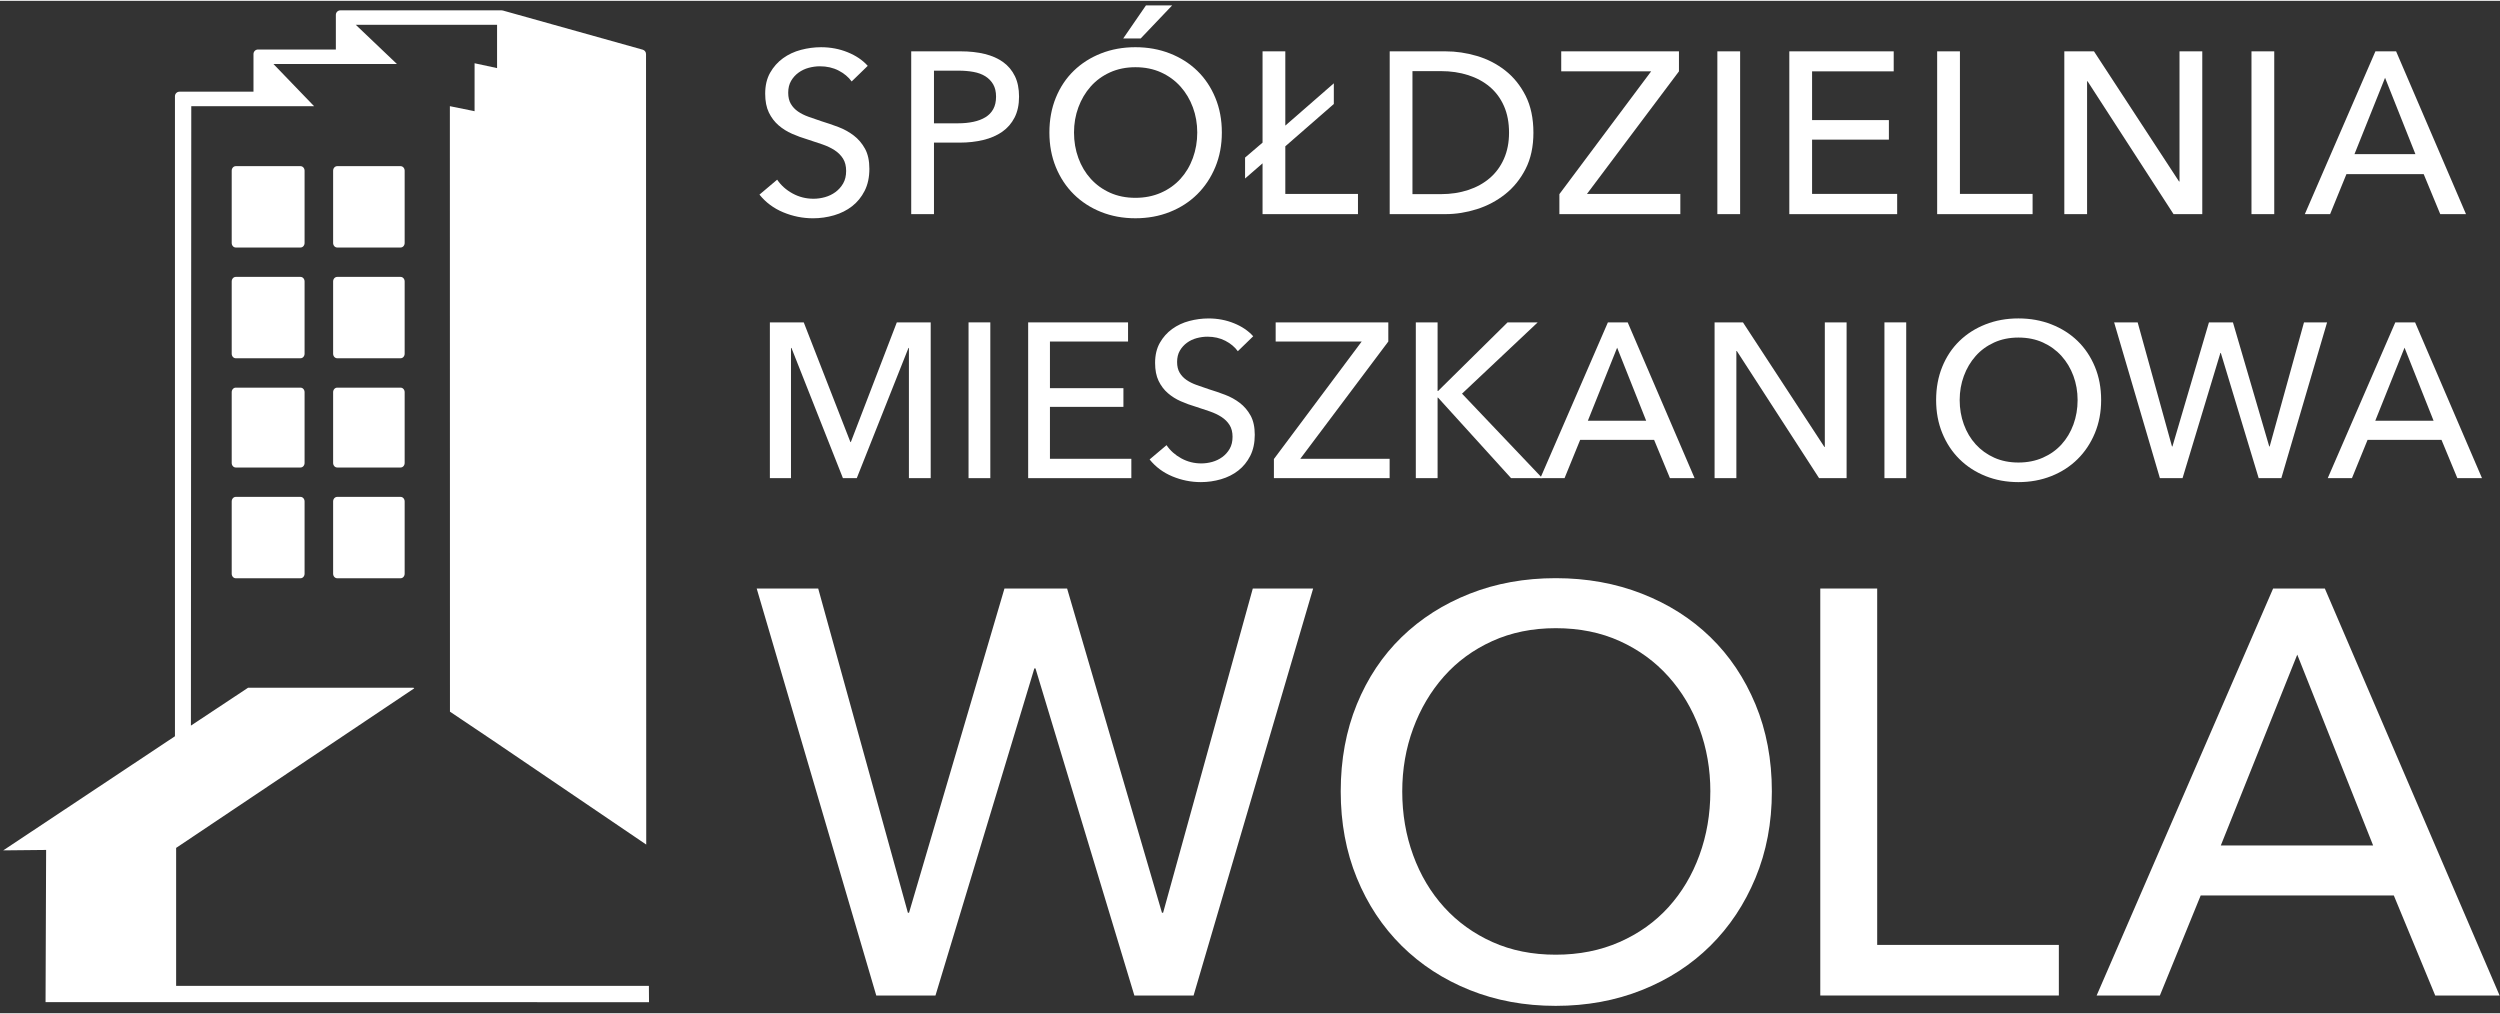 <?xml version="1.0" encoding="UTF-8"?>
<svg xmlns="http://www.w3.org/2000/svg" xmlns:xlink="http://www.w3.org/1999/xlink" xml:space="preserve" width="249px" height="101px" style="shape-rendering:geometricPrecision; text-rendering:geometricPrecision; image-rendering:optimizeQuality; fill-rule:evenodd; clip-rule:evenodd" viewBox="0 0 249 100.835">
 <rect x="0" y="0" width="249" height="100.835" fill="#333333" stroke="none"/>
 <defs>
  <style type="text/css">
   
    .fil0 {fill:white;fill-rule:nonzero}
   
  </style>
 </defs>
 <g id="logo">
  <path class="fil0" d="M84.826 8.031c-0.321,-0.443 -0.756,-0.805 -1.305,-1.088 -0.549,-0.282 -1.168,-0.423 -1.856,-0.423 -0.366,0 -0.736,0.049 -1.11,0.149 -0.375,0.099 -0.714,0.26 -1.019,0.481 -0.306,0.221 -0.554,0.497 -0.745,0.825 -0.191,0.329 -0.286,0.722 -0.286,1.18 0,0.443 0.088,0.813 0.263,1.111 0.175,0.298 0.412,0.549 0.71,0.756 0.298,0.205 0.648,0.382 1.053,0.526 0.404,0.145 0.836,0.295 1.294,0.447 0.55,0.168 1.107,0.359 1.672,0.572 0.565,0.214 1.077,0.497 1.535,0.847 0.458,0.351 0.832,0.79 1.122,1.317 0.29,0.527 0.435,1.195 0.435,2.004 0,0.841 -0.157,1.569 -0.47,2.187 -0.313,0.619 -0.729,1.13 -1.248,1.535 -0.519,0.404 -1.119,0.706 -1.798,0.904 -0.68,0.198 -1.378,0.298 -2.095,0.298 -1.023,0 -2.012,-0.198 -2.966,-0.595 -0.955,-0.397 -1.744,-0.985 -2.37,-1.763l1.763 -1.489c0.381,0.565 0.893,1.023 1.535,1.374 0.641,0.351 1.335,0.526 2.083,0.526 0.382,0 0.763,-0.053 1.145,-0.16 0.382,-0.107 0.73,-0.275 1.042,-0.504 0.313,-0.229 0.569,-0.515 0.767,-0.859 0.198,-0.343 0.298,-0.759 0.298,-1.248 0,-0.488 -0.103,-0.897 -0.309,-1.225 -0.206,-0.327 -0.485,-0.606 -0.836,-0.836 -0.351,-0.229 -0.76,-0.423 -1.225,-0.584 -0.466,-0.161 -0.958,-0.325 -1.478,-0.492 -0.519,-0.152 -1.031,-0.34 -1.534,-0.561 -0.505,-0.221 -0.955,-0.504 -1.352,-0.848 -0.397,-0.343 -0.718,-0.767 -0.962,-1.271 -0.244,-0.505 -0.366,-1.13 -0.366,-1.878 0,-0.809 0.163,-1.503 0.492,-2.084 0.328,-0.58 0.756,-1.061 1.282,-1.443 0.527,-0.381 1.122,-0.66 1.787,-0.835 0.664,-0.175 1.331,-0.264 2.004,-0.264 0.947,0 1.832,0.169 2.657,0.505 0.824,0.336 1.488,0.786 1.992,1.351l-1.603 1.557z"></path>
  <path class="fil0" d="M93.024 12.199l2.405 0c0.549,0 1.057,-0.049 1.522,-0.149 0.466,-0.099 0.867,-0.252 1.202,-0.458 0.336,-0.206 0.596,-0.477 0.779,-0.813 0.184,-0.335 0.275,-0.748 0.275,-1.236 0,-0.489 -0.096,-0.897 -0.286,-1.225 -0.192,-0.328 -0.451,-0.595 -0.779,-0.802 -0.329,-0.206 -0.721,-0.351 -1.18,-0.435 -0.458,-0.084 -0.955,-0.126 -1.489,-0.126l-2.45 0 0 5.244zm-2.267 -7.168l4.947 0c0.87,0 1.664,0.088 2.382,0.263 0.717,0.176 1.329,0.447 1.832,0.813 0.503,0.367 0.893,0.832 1.167,1.397 0.275,0.565 0.412,1.245 0.412,2.039 0,0.809 -0.149,1.504 -0.446,2.083 -0.298,0.581 -0.71,1.054 -1.236,1.42 -0.527,0.367 -1.153,0.638 -1.878,0.813 -0.725,0.176 -1.508,0.263 -2.348,0.263l-2.565 0 0 7.122 -2.267 0 0 -16.214z"></path>
  <path class="fil0" d="M113.612 3.749l-1.74 0 2.267 -3.297 2.611 0 -3.138 3.297zm5.634 9.367c0,-0.886 -0.145,-1.721 -0.436,-2.508 -0.29,-0.786 -0.703,-1.477 -1.236,-2.073 -0.535,-0.595 -1.18,-1.065 -1.935,-1.408 -0.756,-0.343 -1.607,-0.515 -2.554,-0.515 -0.931,0 -1.774,0.172 -2.53,0.515 -0.756,0.343 -1.397,0.813 -1.924,1.408 -0.527,0.596 -0.935,1.286 -1.225,2.073 -0.291,0.787 -0.435,1.622 -0.435,2.508 0,0.901 0.144,1.748 0.435,2.542 0.29,0.794 0.702,1.485 1.237,2.073 0.534,0.588 1.175,1.051 1.924,1.386 0.747,0.335 1.588,0.504 2.518,0.504 0.931,0 1.779,-0.169 2.542,-0.504 0.764,-0.335 1.412,-0.798 1.947,-1.386 0.534,-0.587 0.946,-1.279 1.236,-2.073 0.29,-0.794 0.436,-1.641 0.436,-2.542zm2.45 0c0,1.252 -0.218,2.401 -0.653,3.446 -0.435,1.046 -1.034,1.947 -1.797,2.703 -0.764,0.756 -1.672,1.344 -2.726,1.763 -1.053,0.42 -2.198,0.629 -3.435,0.629 -1.236,0 -2.377,-0.21 -3.423,-0.629 -1.046,-0.42 -1.951,-1.008 -2.714,-1.763 -0.764,-0.756 -1.359,-1.657 -1.787,-2.703 -0.427,-1.045 -0.641,-2.195 -0.641,-3.446 0,-1.267 0.214,-2.424 0.641,-3.469 0.428,-1.046 1.023,-1.939 1.787,-2.68 0.764,-0.74 1.668,-1.317 2.714,-1.729 1.045,-0.412 2.187,-0.619 3.423,-0.619 1.237,0 2.382,0.206 3.435,0.619 1.054,0.412 1.962,0.989 2.726,1.729 0.763,0.74 1.363,1.634 1.797,2.68 0.435,1.045 0.653,2.202 0.653,3.469z"></path>
  <polygon class="fil0" points="128.017,12.428 132.849,8.215 132.849,10.276 128.017,14.489 128.017,19.231 135.254,19.231 135.254,21.246 125.75,21.246 125.75,16.185 124.009,17.696 124.009,15.612 125.75,14.123 125.75,5.031 128.017,5.031 "></polygon>
  <path class="fil0" d="M140.681 19.253l2.84 0c0.977,0 1.882,-0.137 2.714,-0.412 0.832,-0.274 1.549,-0.671 2.152,-1.191 0.603,-0.519 1.073,-1.16 1.409,-1.924 0.335,-0.764 0.504,-1.626 0.504,-2.588 0,-1.008 -0.168,-1.893 -0.504,-2.656 -0.336,-0.763 -0.806,-1.4 -1.409,-1.912 -0.603,-0.511 -1.321,-0.901 -2.152,-1.168 -0.832,-0.267 -1.737,-0.401 -2.714,-0.401l-2.84 0 0 12.252zm-2.267 -14.222l5.565 0c1.038,0 2.076,0.152 3.114,0.458 1.038,0.306 1.978,0.786 2.817,1.442 0.84,0.657 1.519,1.496 2.039,2.519 0.518,1.024 0.779,2.253 0.779,3.687 0,1.389 -0.261,2.592 -0.779,3.607 -0.519,1.016 -1.199,1.855 -2.039,2.519 -0.839,0.664 -1.779,1.16 -2.817,1.488 -1.039,0.329 -2.076,0.493 -3.114,0.493l-5.565 0 0 -16.214z"></path>
  <polygon class="fil0" points="167.224,7.024 158.063,19.23 167.361,19.23 167.361,21.245 155.315,21.245 155.315,19.253 164.453,7.024 155.498,7.024 155.498,5.031 167.224,5.031 "></polygon>
  <polygon class="fil0" points="173.316,21.245 171.049,21.245 171.049,5.031 173.316,5.031 "></polygon>
  <polygon class="fil0" points="180.483,19.23 188.957,19.23 188.957,21.246 178.216,21.246 178.216,5.031 188.613,5.031 188.613,7.024 180.483,7.024 180.483,11.879 188.133,11.879 188.133,13.825 180.483,13.825 "></polygon>
  <polygon class="fil0" points="195.209,19.23 202.446,19.23 202.446,21.246 192.941,21.246 192.941,5.031 195.209,5.031 "></polygon>
  <polygon class="fil0" points="217.034,17.994 217.079,17.994 217.079,5.031 219.347,5.031 219.347,21.245 216.484,21.245 207.919,8.009 207.873,8.009 207.873,21.245 205.606,21.245 205.606,5.031 208.56,5.031 "></polygon>
  <polygon class="fil0" points="226.515,21.245 224.248,21.245 224.248,5.031 226.515,5.031 "></polygon>
  <path class="fil0" d="M234.507 15.268l6.068 0 -3.023 -7.604 -3.045 7.604zm-2.428 5.977l-2.518 0 7.03 -16.214 2.061 0 6.962 16.214 -2.565 0 -1.649 -3.985 -7.695 0 -1.626 3.985z"></path>
  <polygon class="fil0" points="84.7,43.947 84.743,43.947 89.323,32.027 92.698,32.027 92.698,47.541 90.528,47.541 90.528,34.569 90.485,34.569 85.335,47.541 83.955,47.541 78.827,34.569 78.783,34.569 78.783,47.541 76.679,47.541 76.679,32.027 80.054,32.027 "></polygon>
  <polygon class="fil0" points="98.636,47.541 96.467,47.541 96.467,32.026 98.636,32.026 "></polygon>
  <polygon class="fil0" points="104.574,45.613 112.682,45.613 112.682,47.541 102.405,47.541 102.405,32.027 112.354,32.027 112.354,33.934 104.574,33.934 104.574,38.579 111.893,38.579 111.893,40.441 104.574,40.441 "></polygon>
  <path class="fil0" d="M123.288 34.898c-0.306,-0.423 -0.723,-0.77 -1.249,-1.041 -0.526,-0.27 -1.118,-0.405 -1.776,-0.405 -0.35,0 -0.704,0.047 -1.062,0.142 -0.359,0.095 -0.683,0.248 -0.976,0.46 -0.292,0.212 -0.529,0.475 -0.712,0.789 -0.183,0.314 -0.274,0.69 -0.274,1.129 0,0.424 0.084,0.778 0.252,1.063 0.169,0.285 0.395,0.526 0.68,0.723 0.285,0.197 0.621,0.365 1.008,0.504 0.388,0.139 0.8,0.282 1.238,0.428 0.526,0.16 1.059,0.343 1.6,0.548 0.54,0.204 1.03,0.475 1.468,0.81 0.438,0.337 0.796,0.756 1.074,1.26 0.277,0.504 0.416,1.144 0.416,1.917 0,0.804 -0.15,1.501 -0.449,2.093 -0.3,0.592 -0.698,1.081 -1.194,1.468 -0.497,0.388 -1.071,0.676 -1.721,0.865 -0.65,0.19 -1.318,0.285 -2.005,0.285 -0.979,0 -1.925,-0.19 -2.838,-0.57 -0.913,-0.38 -1.669,-0.942 -2.268,-1.687l1.687 -1.424c0.365,0.54 0.855,0.979 1.469,1.315 0.613,0.336 1.278,0.504 1.994,0.504 0.364,0 0.73,-0.051 1.095,-0.153 0.364,-0.102 0.697,-0.263 0.997,-0.482 0.299,-0.219 0.545,-0.493 0.734,-0.822 0.19,-0.329 0.285,-0.727 0.285,-1.194 0,-0.468 -0.099,-0.858 -0.296,-1.172 -0.197,-0.314 -0.464,-0.581 -0.799,-0.8 -0.337,-0.219 -0.727,-0.405 -1.173,-0.559 -0.446,-0.153 -0.917,-0.31 -1.413,-0.471 -0.497,-0.145 -0.987,-0.325 -1.469,-0.536 -0.482,-0.211 -0.913,-0.482 -1.293,-0.811 -0.38,-0.329 -0.686,-0.734 -0.92,-1.216 -0.234,-0.482 -0.351,-1.081 -0.351,-1.797 0,-0.775 0.157,-1.439 0.471,-1.994 0.314,-0.555 0.723,-1.015 1.227,-1.381 0.504,-0.364 1.074,-0.632 1.709,-0.799 0.636,-0.168 1.275,-0.252 1.918,-0.252 0.905,0 1.752,0.161 2.541,0.483 0.789,0.321 1.424,0.752 1.906,1.292l-1.534 1.49z"></path>
  <polygon class="fil0" points="138.276,33.933 129.51,45.612 138.407,45.612 138.407,47.541 126.881,47.541 126.881,45.635 135.625,33.933 127.056,33.933 127.056,32.027 138.276,32.027 "></polygon>
  <polygon class="fil0" points="143.184,38.864 143.228,38.864 150.153,32.027 153.154,32.027 145.617,39.126 153.615,47.541 150.503,47.541 143.228,39.521 143.184,39.521 143.184,47.541 141.015,47.541 141.015,32.027 143.184,32.027 "></polygon>
  <path class="fil0" d="M158.151 41.822l5.807 0 -2.892 -7.275 -2.915 7.275zm-2.322 5.719l-2.411 0 6.728 -15.514 1.972 0 6.662 15.514 -2.454 0 -1.578 -3.813 -7.364 0 -1.555 3.813z"></path>
  <polygon class="fil0" points="181.707,44.43 181.752,44.43 181.752,32.027 183.921,32.027 183.921,47.541 181.181,47.541 172.986,34.875 172.942,34.875 172.942,47.541 170.772,47.541 170.772,32.027 173.599,32.027 "></polygon>
  <polygon class="fil0" points="189.859,47.541 187.69,47.541 187.69,32.026 189.859,32.026 "></polygon>
  <path class="fil0" d="M206.929 39.762c0,-0.847 -0.139,-1.647 -0.416,-2.4 -0.278,-0.752 -0.672,-1.413 -1.183,-1.983 -0.512,-0.57 -1.129,-1.019 -1.852,-1.348 -0.723,-0.328 -1.538,-0.493 -2.443,-0.493 -0.892,0 -1.698,0.165 -2.421,0.493 -0.723,0.329 -1.336,0.778 -1.84,1.348 -0.505,0.57 -0.896,1.23 -1.173,1.983 -0.278,0.753 -0.417,1.553 -0.417,2.4 0,0.862 0.139,1.673 0.417,2.432 0.277,0.76 0.671,1.421 1.183,1.983 0.512,0.563 1.125,1.005 1.841,1.326 0.716,0.322 1.519,0.482 2.41,0.482 0.891,0 1.702,-0.16 2.432,-0.482 0.731,-0.321 1.352,-0.763 1.863,-1.326 0.511,-0.562 0.905,-1.223 1.183,-1.983 0.277,-0.759 0.416,-1.57 0.416,-2.432zm2.344 0c0,1.198 -0.208,2.298 -0.624,3.297 -0.416,1.001 -0.989,1.863 -1.72,2.586 -0.731,0.724 -1.599,1.286 -2.608,1.688 -1.008,0.401 -2.103,0.603 -3.287,0.603 -1.183,0 -2.275,-0.201 -3.276,-0.603 -1.001,-0.402 -1.866,-0.964 -2.597,-1.688 -0.731,-0.723 -1.3,-1.585 -1.709,-2.586 -0.41,-1 -0.614,-2.099 -0.614,-3.297 0,-1.212 0.205,-2.319 0.614,-3.32 0.409,-1.001 0.978,-1.855 1.709,-2.564 0.73,-0.709 1.596,-1.259 2.597,-1.654 1.001,-0.394 2.092,-0.592 3.276,-0.592 1.184,0 2.279,0.198 3.287,0.592 1.008,0.395 1.877,0.946 2.608,1.654 0.73,0.709 1.304,1.564 1.72,2.564 0.417,1 0.624,2.107 0.624,3.32z"></path>
  <polygon class="fil0" points="216.33,44.386 216.374,44.386 220.011,32.027 222.4,32.027 226.016,44.386 226.059,44.386 229.478,32.027 231.778,32.027 227.221,47.541 224.964,47.541 221.195,35.072 221.151,35.072 217.382,47.541 215.125,47.541 210.567,32.027 212.911,32.027 "></polygon>
  <path class="fil0" d="M236.577 41.822l5.807 0 -2.892 -7.275 -2.915 7.275zm-2.322 5.719l-2.411 0 6.728 -15.514 1.972 0 6.662 15.514 -2.455 0 -1.578 -3.813 -7.363 0 -1.555 3.813z"></path>
  <polygon class="fil0" points="90.425,90.825 90.54,90.825 100.044,58.535 106.284,58.535 115.731,90.825 115.846,90.825 124.778,58.535 130.789,58.535 118.88,99.07 112.983,99.07 103.135,66.493 103.021,66.493 93.173,99.07 87.276,99.07 75.367,58.535 81.493,58.535 "></polygon>
  <path class="fil0" d="M170.351 78.745c0,-2.213 -0.364,-4.304 -1.088,-6.269 -0.725,-1.965 -1.756,-3.693 -3.092,-5.181 -1.336,-1.489 -2.948,-2.663 -4.838,-3.522 -1.889,-0.859 -4.018,-1.288 -6.383,-1.288 -2.329,0 -4.437,0.429 -6.327,1.288 -1.889,0.859 -3.492,2.033 -4.81,3.522 -1.316,1.488 -2.338,3.216 -3.062,5.181 -0.726,1.966 -1.088,4.056 -1.088,6.269 0,2.253 0.362,4.371 1.088,6.355 0.725,1.985 1.755,3.713 3.09,5.182 1.336,1.47 2.939,2.624 4.809,3.463 1.871,0.84 3.97,1.26 6.298,1.26 2.327,0 4.446,-0.42 6.355,-1.26 1.908,-0.839 3.53,-1.993 4.866,-3.463 1.336,-1.469 2.367,-3.197 3.092,-5.182 0.725,-1.984 1.088,-4.102 1.088,-6.355zm6.126 0c0,3.13 -0.544,6.003 -1.632,8.616 -1.087,2.615 -2.586,4.866 -4.494,6.756 -1.909,1.889 -4.18,3.36 -6.814,4.409 -2.633,1.049 -5.495,1.575 -8.587,1.575 -3.092,0 -5.946,-0.526 -8.56,-1.575 -2.614,-1.049 -4.876,-2.52 -6.785,-4.409 -1.908,-1.89 -3.397,-4.141 -4.466,-6.756 -1.069,-2.613 -1.603,-5.486 -1.603,-8.616 0,-3.167 0.534,-6.06 1.603,-8.674 1.069,-2.613 2.558,-4.847 4.466,-6.699 1.908,-1.851 4.171,-3.292 6.785,-4.323 2.614,-1.031 5.468,-1.546 8.56,-1.546 3.092,0 5.954,0.515 8.587,1.546 2.634,1.031 4.905,2.471 6.814,4.323 1.908,1.852 3.406,4.085 4.494,6.699 1.088,2.615 1.632,5.507 1.632,8.674z"></path>
  <polygon class="fil0" points="186.968,94.031 205.061,94.031 205.061,99.07 181.3,99.07 181.3,58.535 186.968,58.535 "></polygon>
  <path class="fil0" d="M221.192 84.127l15.172 0 -7.557 -19.009 -7.615 19.009zm-6.069 14.943l-6.298 0 17.577 -40.536 5.152 0 17.406 40.536 -6.412 0 -4.123 -9.962 -19.237 0 -4.065 9.962z"></path>
  <path class="fil0" d="M23.481 57.512l6.452 0c0.222,0 0.403,-0.202 0.403,-0.451l0 -7.203c0,-0.249 -0.181,-0.451 -0.403,-0.451l-6.452 0c-0.223,0 -0.403,0.202 -0.403,0.451l0 7.203c0,0.249 0.18,0.451 0.403,0.451z"></path>
  <path class="fil0" d="M33.583 57.512l6.317 0c0.223,0 0.404,-0.202 0.404,-0.451l0 -7.203c0,-0.249 -0.181,-0.451 -0.404,-0.451l-6.317 0c-0.223,0 -0.404,0.202 -0.404,0.451l0 7.203c0,0.249 0.181,0.451 0.404,0.451z"></path>
  <path class="fil0" d="M23.481 46.481l6.452 0c0.222,0 0.403,-0.202 0.403,-0.451l0 -7.053c0,-0.248 -0.181,-0.45 -0.403,-0.45l-6.452 0c-0.223,0 -0.403,0.202 -0.403,0.45l0 7.053c0,0.249 0.18,0.451 0.403,0.451z"></path>
  <path class="fil0" d="M33.583 46.481l6.317 0c0.223,0 0.404,-0.202 0.404,-0.451l0 -7.053c0,-0.248 -0.181,-0.45 -0.404,-0.45l-6.317 0c-0.223,0 -0.404,0.202 -0.404,0.45l0 7.053c0,0.249 0.181,0.451 0.404,0.451z"></path>
  <path class="fil0" d="M23.481 35.6l6.452 0c0.222,0 0.403,-0.202 0.403,-0.45l0 -7.203c0,-0.248 -0.181,-0.45 -0.403,-0.45l-6.452 0c-0.223,0 -0.403,0.202 -0.403,0.45l0 7.203c0,0.248 0.18,0.45 0.403,0.45z"></path>
  <path class="fil0" d="M33.583 35.6l6.317 0c0.223,0 0.404,-0.202 0.404,-0.45l0 -7.203c0,-0.248 -0.181,-0.45 -0.404,-0.45l-6.317 0c-0.223,0 -0.404,0.202 -0.404,0.45l0 7.203c0,0.248 0.181,0.45 0.404,0.45z"></path>
  <path class="fil0" d="M23.481 24.57l6.452 0c0.222,0 0.403,-0.202 0.403,-0.45l0 -7.203c0,-0.248 -0.181,-0.45 -0.403,-0.45l-6.452 0c-0.223,0 -0.403,0.202 -0.403,0.45l0 7.203c0,0.248 0.18,0.45 0.403,0.45z"></path>
  <path class="fil0" d="M33.583 24.57l6.317 0c0.223,0 0.404,-0.202 0.404,-0.45l0 -7.203c0,-0.248 -0.181,-0.45 -0.404,-0.45l-6.317 0c-0.223,0 -0.404,0.202 -0.404,0.45l0 7.203c0,0.248 0.181,0.45 0.404,0.45z"></path>
  <path class="fil0" d="M64.642 99.735l-0.012 -1.628 -47.087 0 0 -13.739 23.717 -15.894c-0.003,-0.003 -0.033,-0.025 -0.08,-0.058l-16.472 0c-3.012,1.995 -5.693,3.773 -5.693,3.773l0.037 -61.695 12.232 0 -4.05 -4.203 12.301 0 -4.097 -3.901 14.071 0 0 4.31c0,0 -2.219,-0.483 -2.24,-0.483l-0.001 4.776 -2.46 -0.502 0.009 60.307 4.256 2.858 15.293 10.38 -0.021 -78.739c0,-0.202 -0.136,-0.379 -0.33,-0.433l-13.934 -3.901c-0.022,-0.006 -0.044,-0.003 -0.067,-0.006 -0.019,-0.002 -0.035,-0.011 -0.055,-0.011l-16.057 0c-0.249,0 -0.45,0.202 -0.45,0.45l0 3.451 -7.754 0c-0.248,0 -0.45,0.202 -0.45,0.45l0 3.752 -7.372 0c-0.249,0 -0.45,0.202 -0.45,0.45l0 63.747 -17.101 11.367 4.27 -0.043 -0.057 15.156 60.105 0.007z"></path>
 </g>
</svg>
